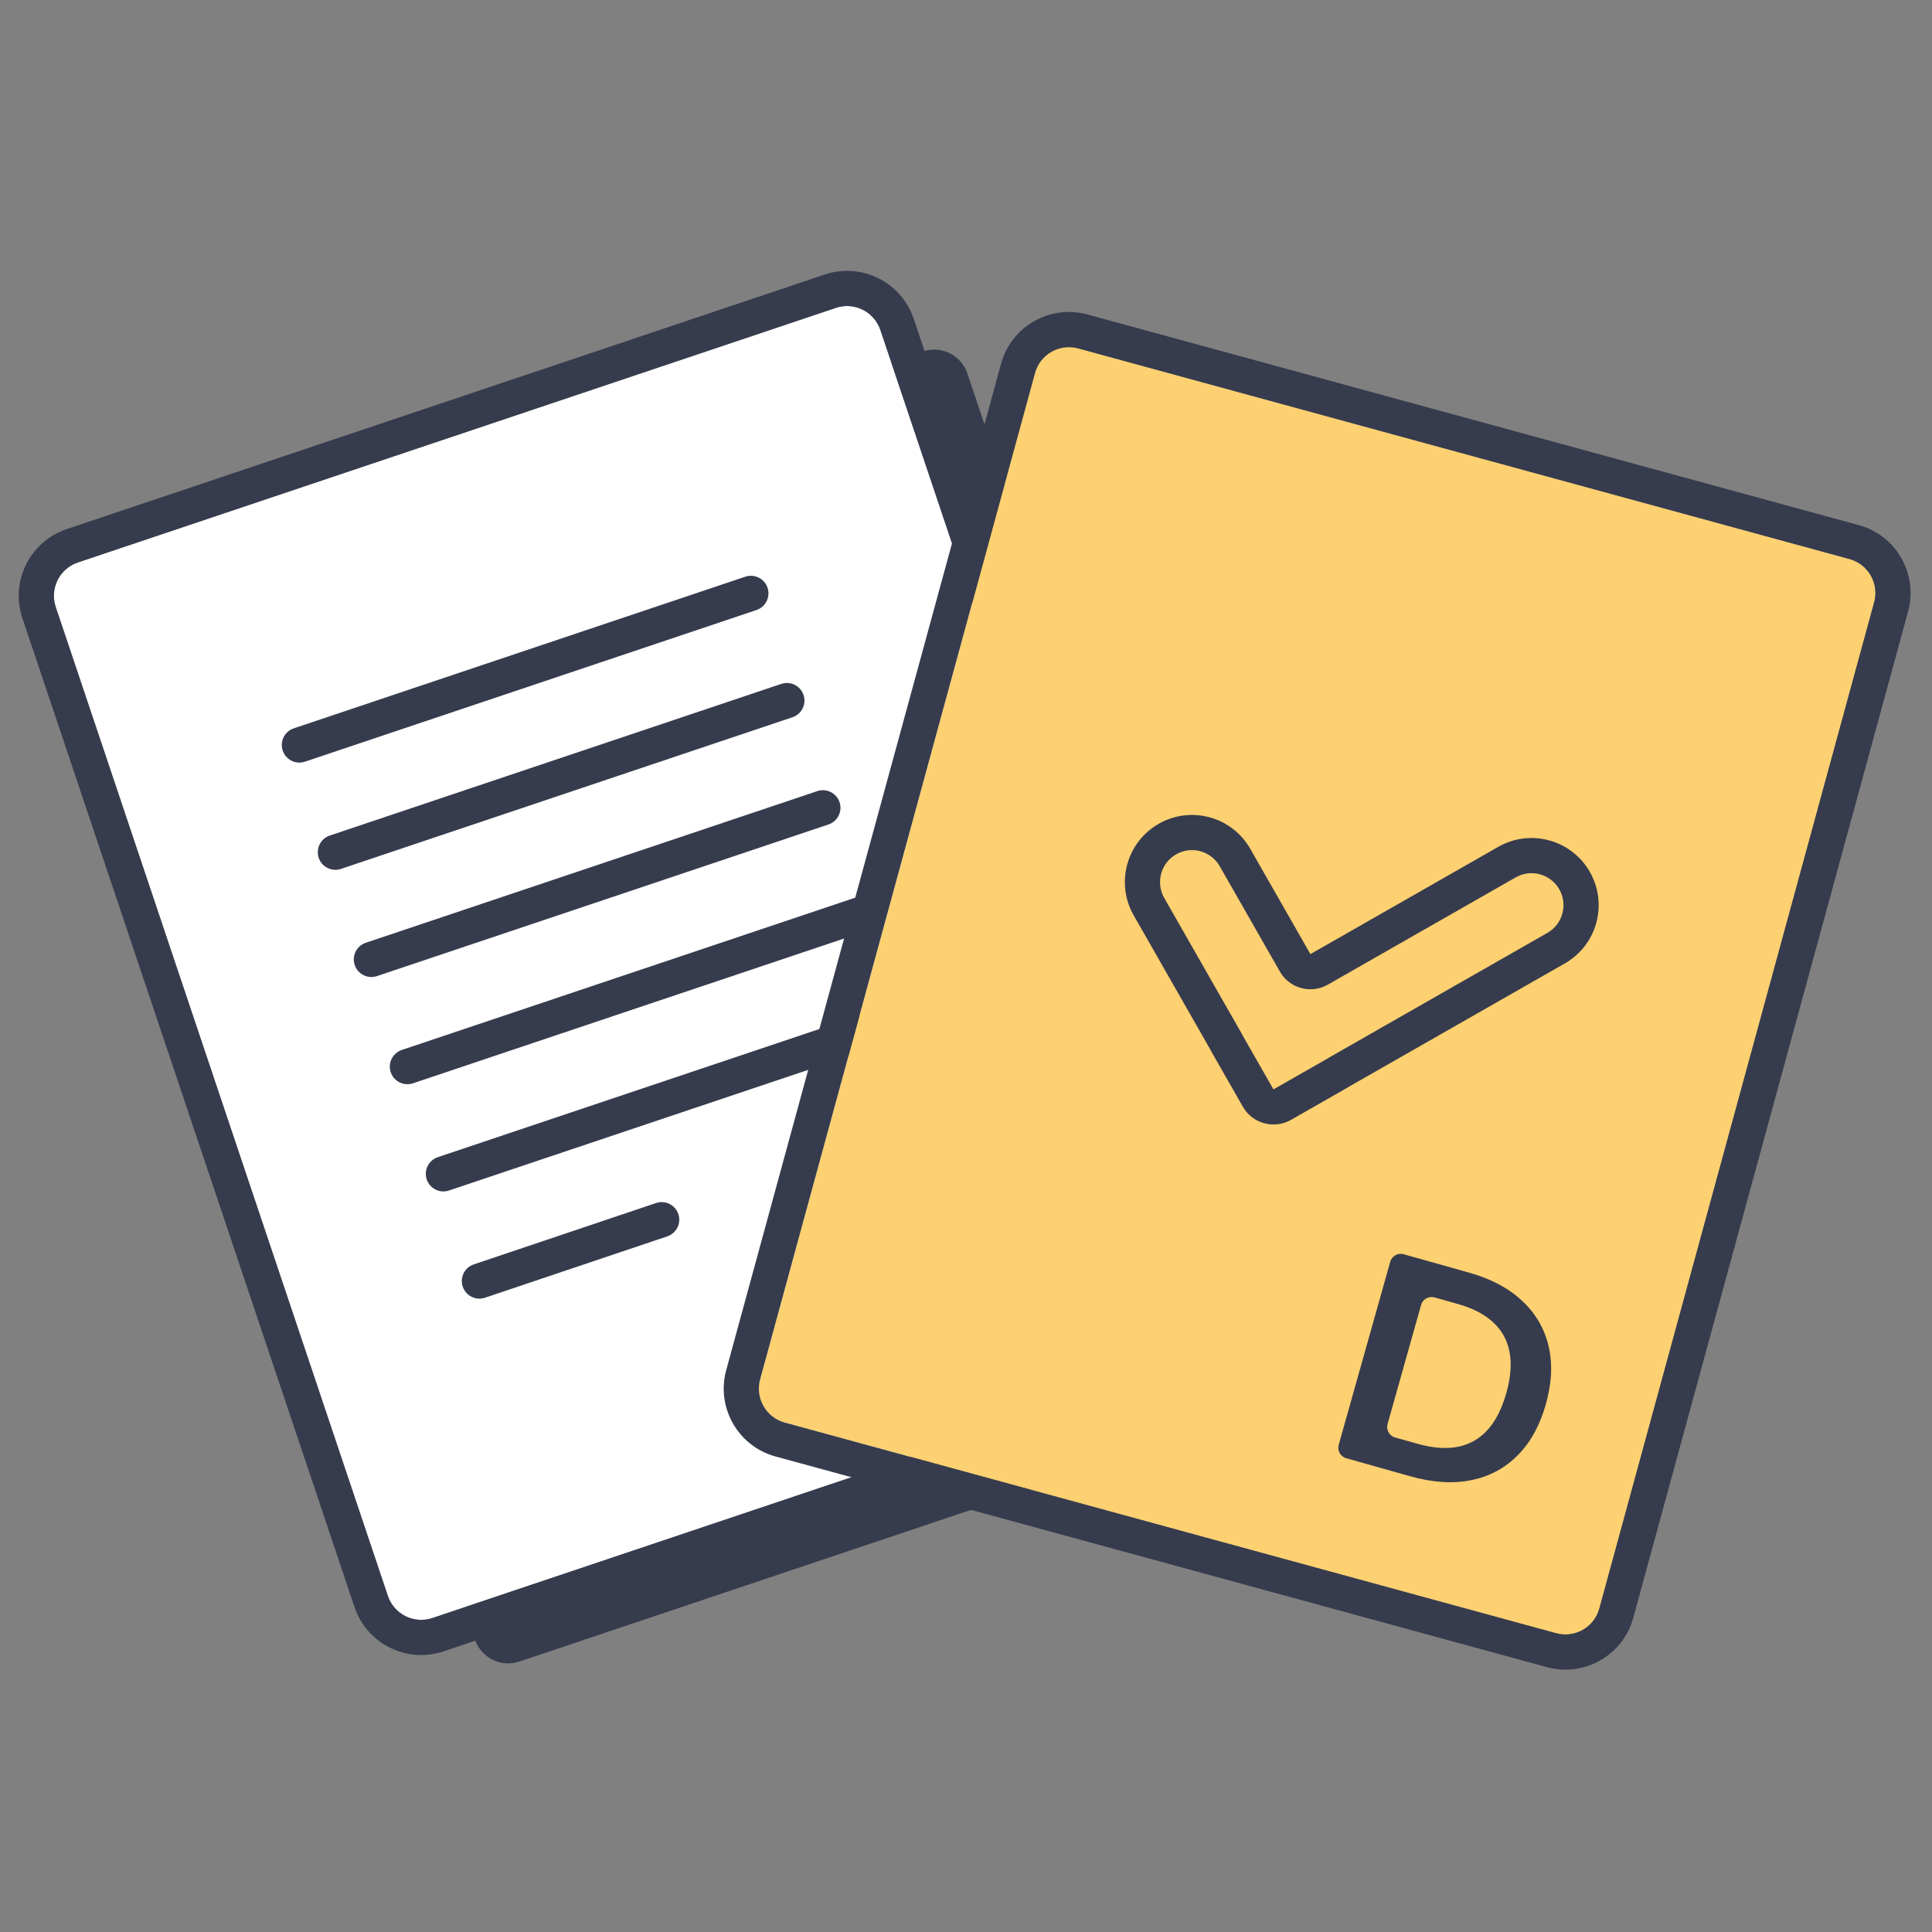 <?xml version="1.0" encoding="UTF-8"?> <svg xmlns="http://www.w3.org/2000/svg" width="284" height="284" viewBox="0 0 284 284" fill="none"><rect x="0" y="0" width="284" height="284" fill="#808080" stroke="none"/> <path d="M20.982 95.621C20.073 92.915 21.53 89.984 24.236 89.076L135.661 51.653C138.367 50.744 141.298 52.201 142.206 54.907L191.029 200.274C191.938 202.981 190.481 205.911 187.775 206.82L76.35 244.243C73.644 245.152 70.713 243.695 69.805 240.989L20.982 95.621Z" fill="#363C4D"></path> <path d="M8.193 89.227C7.284 86.52 8.741 83.59 11.447 82.681L122.872 45.258C125.578 44.349 128.508 45.806 129.417 48.512L178.24 193.88C179.149 196.586 177.692 199.517 174.986 200.426L63.561 237.849C60.855 238.758 57.925 237.301 57.016 234.594L8.193 89.227Z" fill="white"></path> <path fill-rule="evenodd" clip-rule="evenodd" d="M9.8 77.78L121.225 40.357C126.637 38.539 132.498 41.453 134.316 46.865L183.139 192.233C184.957 197.646 182.043 203.507 176.631 205.325L65.206 242.748C59.794 244.565 53.932 241.651 52.114 236.239L3.291 90.871C1.474 85.459 4.388 79.598 9.8 77.78ZM11.446 82.68C8.74 83.589 7.283 86.519 8.191 89.226L57.014 234.593C57.923 237.299 60.854 238.756 63.56 237.848L174.985 200.425C177.691 199.516 179.148 196.585 178.239 193.879L129.416 48.511C128.507 45.805 125.577 44.348 122.87 45.257L11.446 82.68Z" fill="#363C4D"></path> <path fill-rule="evenodd" clip-rule="evenodd" d="M41.557 110.338C41.103 108.985 41.831 107.519 43.184 107.065L109.555 84.774C110.908 84.319 112.373 85.048 112.828 86.401C113.282 87.754 112.554 89.219 111.2 89.674L44.83 111.965C43.477 112.419 42.011 111.691 41.557 110.338Z" fill="#363C4D"></path> <path fill-rule="evenodd" clip-rule="evenodd" d="M46.849 126.097C46.395 124.744 47.123 123.279 48.477 122.824L114.847 100.533C116.2 100.079 117.666 100.807 118.12 102.16C118.574 103.514 117.846 104.979 116.493 105.433L50.122 127.724C48.769 128.179 47.304 127.45 46.849 126.097Z" fill="#363C4D"></path> <path fill-rule="evenodd" clip-rule="evenodd" d="M52.144 141.857C51.689 140.504 52.418 139.039 53.771 138.584L120.141 116.293C121.494 115.839 122.96 116.567 123.414 117.92C123.869 119.273 123.14 120.739 121.787 121.193L55.416 143.484C54.063 143.939 52.598 143.21 52.144 141.857Z" fill="#363C4D"></path> <path fill-rule="evenodd" clip-rule="evenodd" d="M57.436 157.616C56.981 156.263 57.71 154.798 59.063 154.343L125.434 132.052C126.787 131.598 128.252 132.326 128.707 133.679C129.161 135.032 128.432 136.498 127.079 136.952L60.709 159.243C59.356 159.698 57.89 158.969 57.436 157.616Z" fill="#363C4D"></path> <path fill-rule="evenodd" clip-rule="evenodd" d="M62.728 173.375C62.274 172.022 63.002 170.556 64.355 170.102L130.726 147.811C132.079 147.356 133.544 148.085 133.999 149.438C134.453 150.791 133.725 152.256 132.372 152.711L66.001 175.002C64.648 175.457 63.183 174.728 62.728 173.375Z" fill="#363C4D"></path> <path fill-rule="evenodd" clip-rule="evenodd" d="M99.716 178.468C100.171 179.821 99.443 181.286 98.091 181.742L71.295 190.761C69.942 191.216 68.477 190.489 68.021 189.136C67.566 187.783 68.293 186.317 69.646 185.862L96.442 176.843C97.794 176.387 99.26 177.115 99.716 178.468Z" fill="#363C4D"></path> <path d="M152.138 54.836C152.89 52.082 155.732 50.459 158.486 51.211L271.875 82.178C274.629 82.93 276.252 85.772 275.5 88.526L235.099 236.456C234.347 239.21 231.505 240.833 228.751 240.081L115.362 209.114C112.608 208.361 110.986 205.519 111.738 202.765L152.138 54.836Z" fill="#FDD071"></path> <path fill-rule="evenodd" clip-rule="evenodd" d="M159.848 46.225L273.236 77.192C278.744 78.696 281.99 84.381 280.486 89.889L240.085 237.818C238.581 243.326 232.896 246.572 227.389 245.068L114 214.1C108.492 212.596 105.247 206.912 106.751 201.404L147.151 53.474C148.656 47.966 154.34 44.721 159.848 46.225ZM158.486 51.212C155.732 50.459 152.89 52.082 152.138 54.836L111.737 202.766C110.985 205.52 112.608 208.362 115.362 209.114L228.75 240.081C231.504 240.833 234.347 239.211 235.099 236.457L275.499 88.527C276.251 85.773 274.628 82.931 271.875 82.179L158.486 51.212Z" fill="#363C4D"></path> <path d="M207.313 217.01L197.894 214.358C197.043 214.118 196.548 213.235 196.787 212.384L204.363 185.476C204.603 184.626 205.486 184.13 206.337 184.37L215.977 187.084C219.188 187.988 221.777 189.365 223.745 191.215C225.726 193.058 227.023 195.272 227.635 197.857C228.248 200.442 228.116 203.292 227.24 206.406C226.36 209.53 224.978 212.038 223.093 213.93C221.219 215.826 218.938 217.043 216.253 217.583C213.578 218.126 210.598 217.935 207.313 217.01ZM203.969 209.333C203.73 210.184 204.225 211.068 205.076 211.307L208.352 212.229C210.605 212.864 212.591 213.012 214.311 212.675C216.034 212.327 217.489 211.499 218.675 210.19C219.865 208.87 220.782 207.064 221.428 204.77C222.074 202.476 222.231 200.465 221.899 198.739C221.57 197.003 220.769 195.55 219.496 194.38C218.237 193.204 216.512 192.307 214.322 191.691L210.872 190.719C210.022 190.48 209.138 190.975 208.899 191.826L203.969 209.333Z" fill="#363C4D"></path> <path d="M227.463 137.134C229.716 135.848 230.5 132.978 229.214 130.725C227.927 128.472 225.058 127.688 222.805 128.975L195.192 144.741C192.712 146.156 189.555 145.294 188.14 142.815L179.301 127.336C178.015 125.082 175.146 124.299 172.893 125.585C170.64 126.872 169.856 129.741 171.142 131.994L182.54 151.957C182.542 151.96 182.541 151.964 182.538 151.966C182.535 151.967 182.534 151.971 182.536 151.974L187.188 160.122C187.19 160.125 187.193 160.126 187.197 160.125L187.197 160.125C187.2 160.123 187.203 160.124 187.205 160.127C187.207 160.13 187.211 160.131 187.214 160.129L195.362 155.477C195.365 155.475 195.366 155.472 195.364 155.468C195.363 155.465 195.364 155.462 195.367 155.46L227.463 137.134Z" fill="#FDD071"></path> <path fill-rule="evenodd" clip-rule="evenodd" d="M192.627 140.252L220.24 124.486C224.972 121.784 230.999 123.43 233.701 128.162C236.402 132.894 234.757 138.921 230.024 141.623L198.232 159.775C198.132 159.842 198.029 159.905 197.923 159.966L189.775 164.618C188.543 165.321 187.144 165.463 185.874 165.124C184.578 164.783 183.414 163.941 182.697 162.685L178.045 154.537C177.984 154.43 177.927 154.322 177.874 154.212L166.652 134.557C163.95 129.825 165.596 123.798 170.328 121.096C175.06 118.394 181.086 120.04 183.788 124.773L192.627 140.252ZM229.212 130.725C230.498 132.978 229.714 135.847 227.461 137.134L195.365 155.46C195.362 155.462 195.361 155.465 195.362 155.468C195.363 155.47 195.363 155.471 195.363 155.472C195.363 155.474 195.362 155.476 195.36 155.477L187.212 160.129C187.209 160.131 187.205 160.13 187.203 160.127C187.201 160.124 187.198 160.123 187.195 160.125C187.192 160.126 187.188 160.125 187.186 160.122L182.534 151.974C182.532 151.971 182.533 151.967 182.536 151.966C182.539 151.964 182.54 151.96 182.538 151.957L171.14 131.994C169.854 129.741 170.638 126.872 172.891 125.585C175.144 124.299 178.013 125.082 179.299 127.336L188.138 142.815C189.553 145.294 192.71 146.156 195.19 144.741L222.803 128.975C225.056 127.688 227.925 128.472 229.212 130.725Z" fill="#363C4D"></path> </svg> 